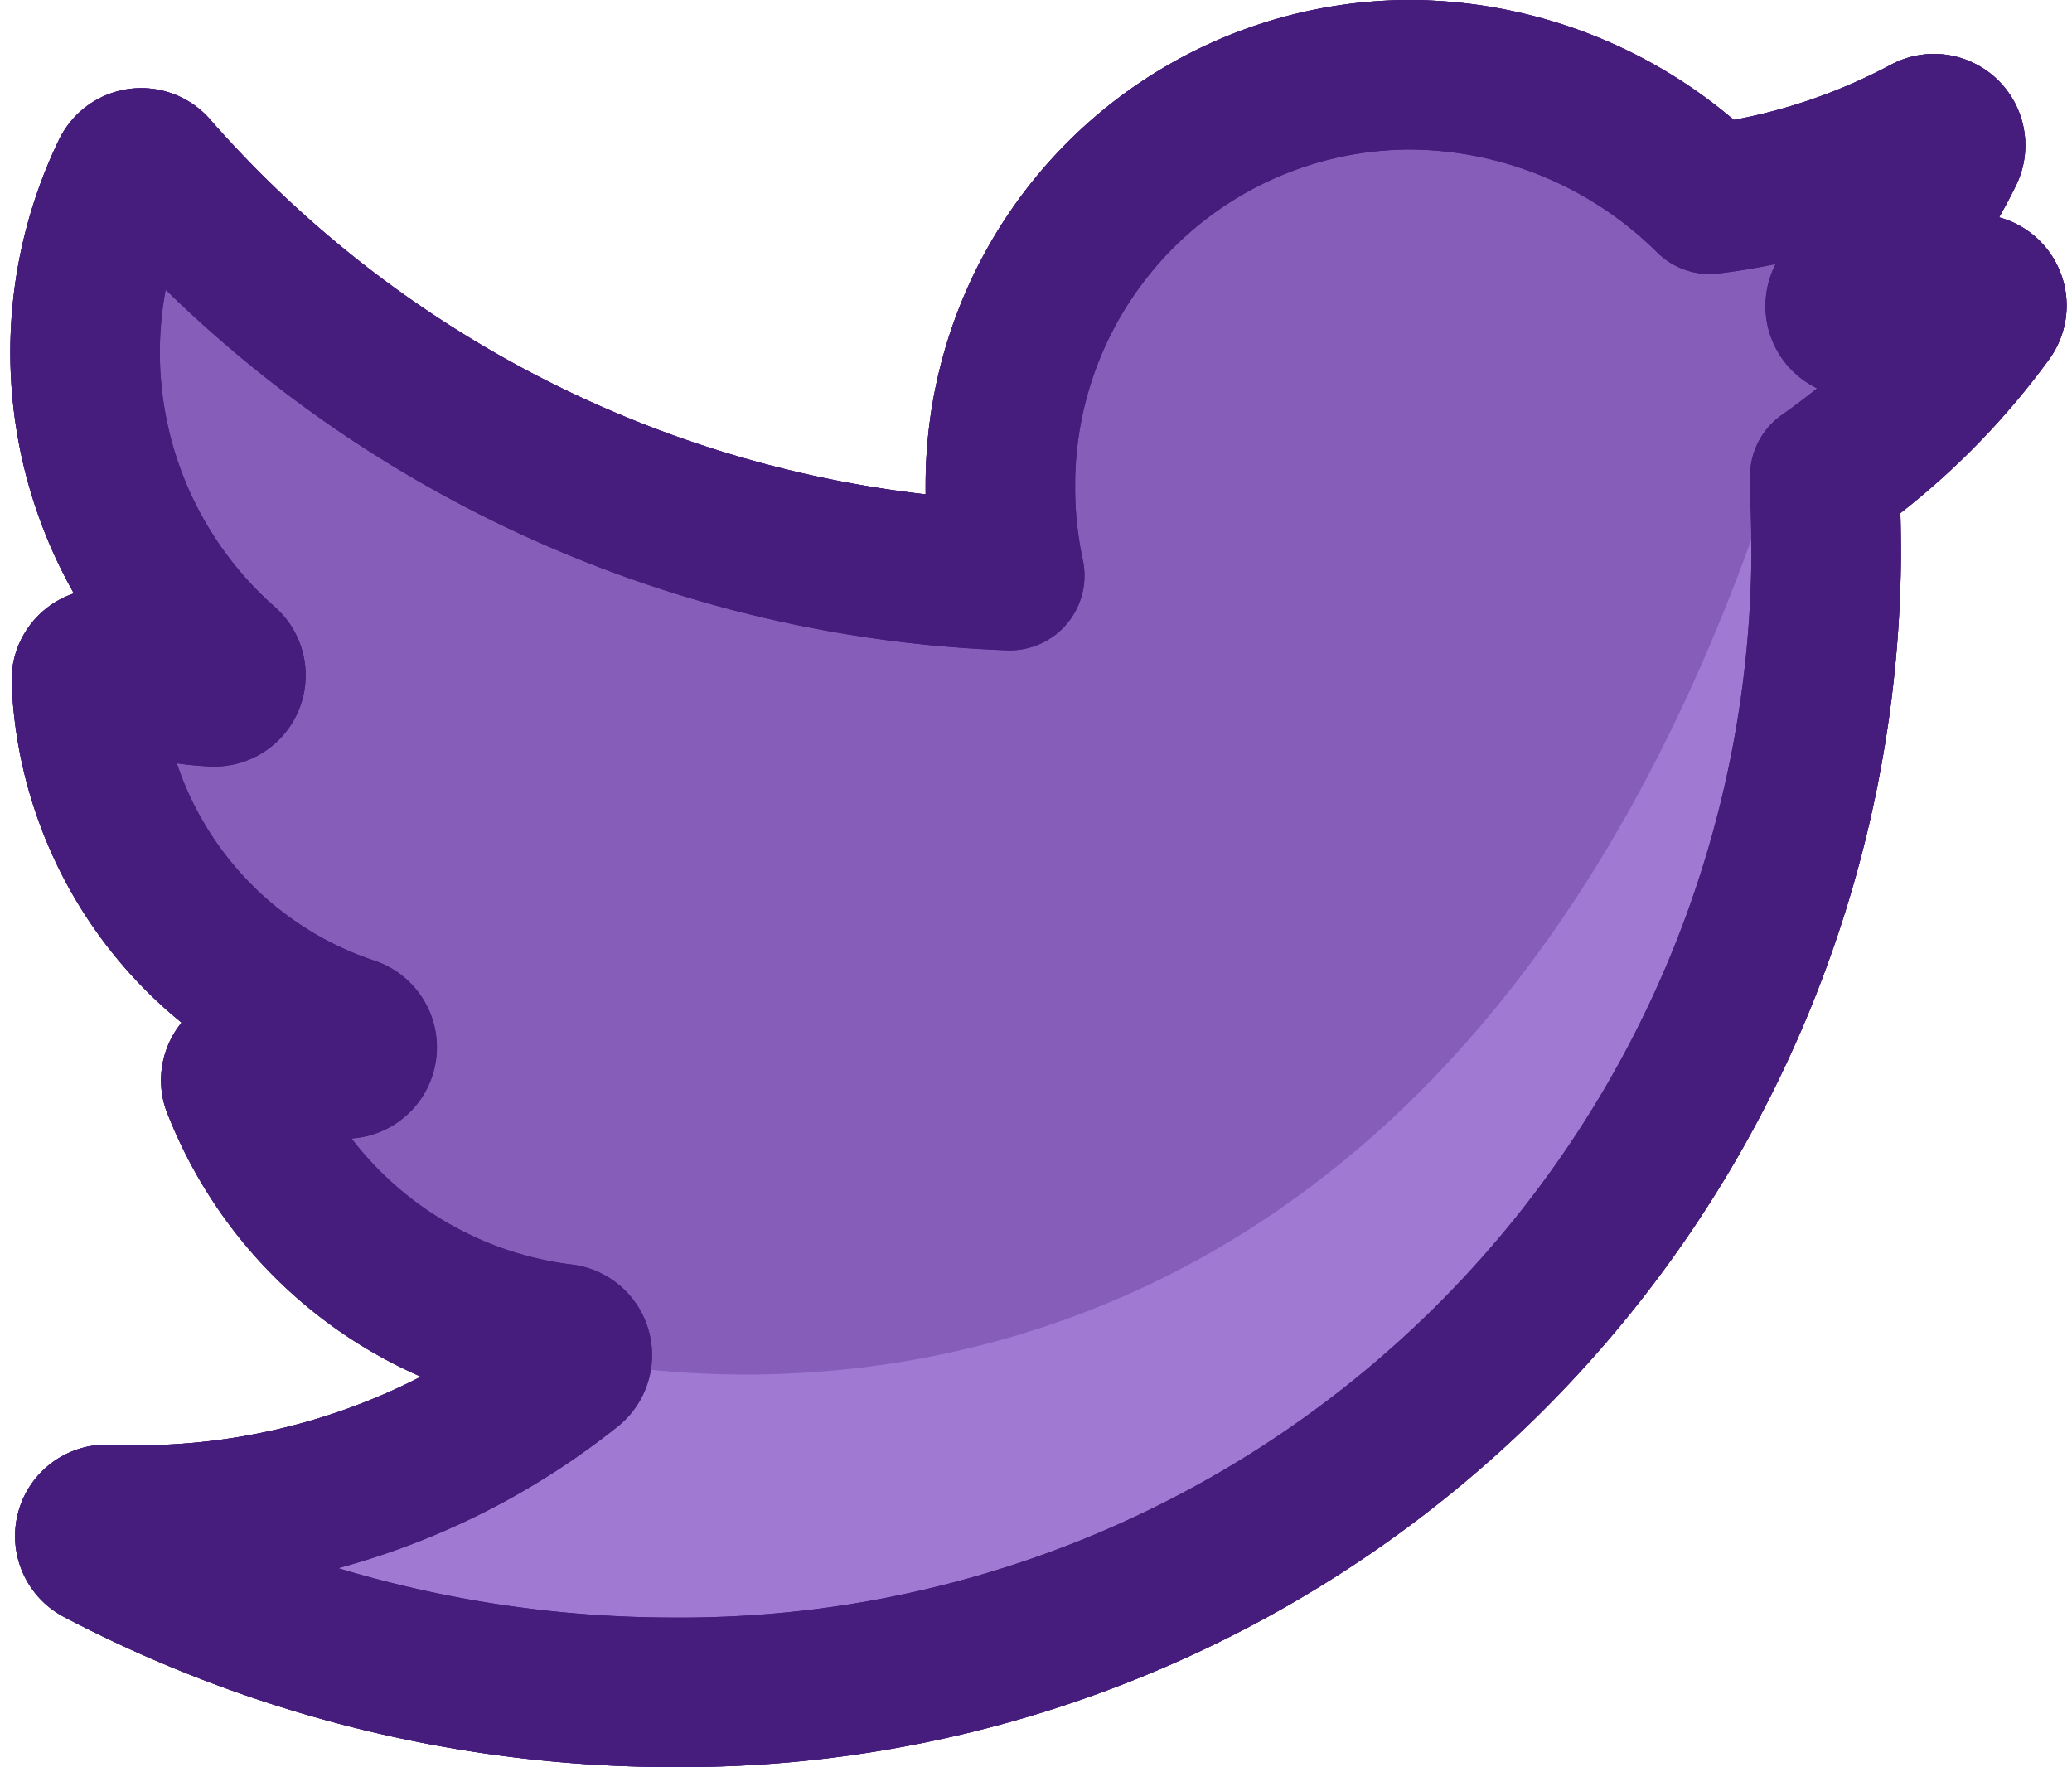 <svg xmlns="http://www.w3.org/2000/svg" width="27.715" height="23.636" viewBox="0 0 27.715 23.636"><defs><style>.a,.b{fill:#461d7c;}.a,.d{opacity:0.6;}.b,.c,.e{stroke:#461d7c;stroke-linecap:round;stroke-linejoin:round;}.b,.e{stroke-width:2px;}.c{fill:#865eba;stroke-width:1.5px;}.d{fill:#b18ae4;}.e{fill:none;}</style></defs><g transform="translate(-625.538 -343.884)"><path class="a" d="M633,362s11,3,16-11l.763,2.71-3.323,7.274-4.485,3.686-5.2,1.706-7.4-.694L627,364l4.918-.971"/><path class="b" d="M651.882,347.764a10.711,10.711,0,0,1-1.459.43.222.222,0,0,1-.2-.379,6.7,6.7,0,0,0,1.384-1.892.222.222,0,0,0-.3-.294,8.274,8.274,0,0,1-2.9.92,5.735,5.735,0,0,0-3.995-1.665,5.488,5.488,0,0,0-5.493,5.483v.009a5.619,5.619,0,0,0,.125,1.207,15.993,15.993,0,0,1-11.443-5.437.223.223,0,0,0-.312-.035.233.233,0,0,0-.057.068,5.538,5.538,0,0,0,1.312,6.565.221.221,0,0,1-.152.393,3.43,3.43,0,0,1-1.376-.355.222.222,0,0,0-.322.212,5.171,5.171,0,0,0,3.541,4.69.222.222,0,0,1-.039.428,5.513,5.513,0,0,1-1.258,0,.225.225,0,0,0-.245.2.212.212,0,0,0,.007.079,5.383,5.383,0,0,0,4.367,3.4.221.221,0,0,1,.191.248.225.225,0,0,1-.073.138,9.294,9.294,0,0,1-6.214,2.031.222.222,0,0,0-.113.418,16.544,16.544,0,0,0,7.692,1.894,15.314,15.314,0,0,0,15.415-15.212q0-.425-.018-.848v-.208a9.382,9.382,0,0,0,2.19-2.148.222.222,0,0,0-.258-.34Z"/><path class="c" d="M651.882,347.764a10.711,10.711,0,0,1-1.459.43.222.222,0,0,1-.2-.379,6.7,6.7,0,0,0,1.384-1.892.222.222,0,0,0-.3-.294,8.274,8.274,0,0,1-2.9.92,5.735,5.735,0,0,0-3.995-1.665,5.488,5.488,0,0,0-5.493,5.483v.009a5.619,5.619,0,0,0,.125,1.207,15.993,15.993,0,0,1-11.443-5.437.223.223,0,0,0-.312-.035.233.233,0,0,0-.057.068,5.538,5.538,0,0,0,1.312,6.565.221.221,0,0,1-.152.393,3.43,3.43,0,0,1-1.376-.355.222.222,0,0,0-.322.212,5.171,5.171,0,0,0,3.541,4.69.222.222,0,0,1-.039.428,5.513,5.513,0,0,1-1.258,0,.225.225,0,0,0-.245.2.212.212,0,0,0,.007.079,5.383,5.383,0,0,0,4.367,3.4.221.221,0,0,1,.191.248.225.225,0,0,1-.073.138,9.294,9.294,0,0,1-6.214,2.031.222.222,0,0,0-.113.418,16.544,16.544,0,0,0,7.692,1.894,15.314,15.314,0,0,0,15.415-15.212q0-.425-.018-.848v-.208a9.382,9.382,0,0,0,2.19-2.148.222.222,0,0,0-.258-.34Z"/><path class="d" d="M633,362s11,3,16-11l.763,2.71-3.323,7.274-4.485,3.686-5.2,1.706-7.4-.694L627,364l4.918-.971"/><path class="e" d="M651.882,347.764a10.711,10.711,0,0,1-1.459.43.222.222,0,0,1-.2-.379,6.7,6.7,0,0,0,1.384-1.892.222.222,0,0,0-.3-.294,8.274,8.274,0,0,1-2.9.92,5.735,5.735,0,0,0-3.995-1.665,5.488,5.488,0,0,0-5.493,5.483v.009a5.619,5.619,0,0,0,.125,1.207,15.993,15.993,0,0,1-11.443-5.437.223.223,0,0,0-.312-.035.233.233,0,0,0-.057.068,5.538,5.538,0,0,0,1.312,6.565.221.221,0,0,1-.152.393,3.43,3.43,0,0,1-1.376-.355.222.222,0,0,0-.322.212,5.171,5.171,0,0,0,3.541,4.69.222.222,0,0,1-.039.428,5.513,5.513,0,0,1-1.258,0,.225.225,0,0,0-.245.2.212.212,0,0,0,.007.079,5.383,5.383,0,0,0,4.367,3.4.221.221,0,0,1,.191.248.225.225,0,0,1-.073.138,9.294,9.294,0,0,1-6.214,2.031.222.222,0,0,0-.113.418,16.544,16.544,0,0,0,7.692,1.894,15.314,15.314,0,0,0,15.415-15.212q0-.425-.018-.848v-.208a9.382,9.382,0,0,0,2.19-2.148.222.222,0,0,0-.258-.34Z"/><path class="e" d="M651.882,347.764a10.711,10.711,0,0,1-1.459.43.222.222,0,0,1-.2-.379,6.7,6.7,0,0,0,1.384-1.892.222.222,0,0,0-.3-.294,8.274,8.274,0,0,1-2.9.92,5.735,5.735,0,0,0-3.995-1.665,5.488,5.488,0,0,0-5.493,5.483v.009a5.619,5.619,0,0,0,.125,1.207,15.993,15.993,0,0,1-11.443-5.437.223.223,0,0,0-.312-.035.233.233,0,0,0-.057.068,5.538,5.538,0,0,0,1.312,6.565.221.221,0,0,1-.152.393,3.43,3.43,0,0,1-1.376-.355.222.222,0,0,0-.322.212,5.171,5.171,0,0,0,3.541,4.69.222.222,0,0,1-.039.428,5.513,5.513,0,0,1-1.258,0,.225.225,0,0,0-.245.2.212.212,0,0,0,.007.079,5.383,5.383,0,0,0,4.367,3.4.221.221,0,0,1,.191.248.225.225,0,0,1-.073.138,9.294,9.294,0,0,1-6.214,2.031.222.222,0,0,0-.113.418,16.544,16.544,0,0,0,7.692,1.894,15.314,15.314,0,0,0,15.415-15.212q0-.425-.018-.848v-.208a9.382,9.382,0,0,0,2.19-2.148.222.222,0,0,0-.258-.34Z"/></g></svg>